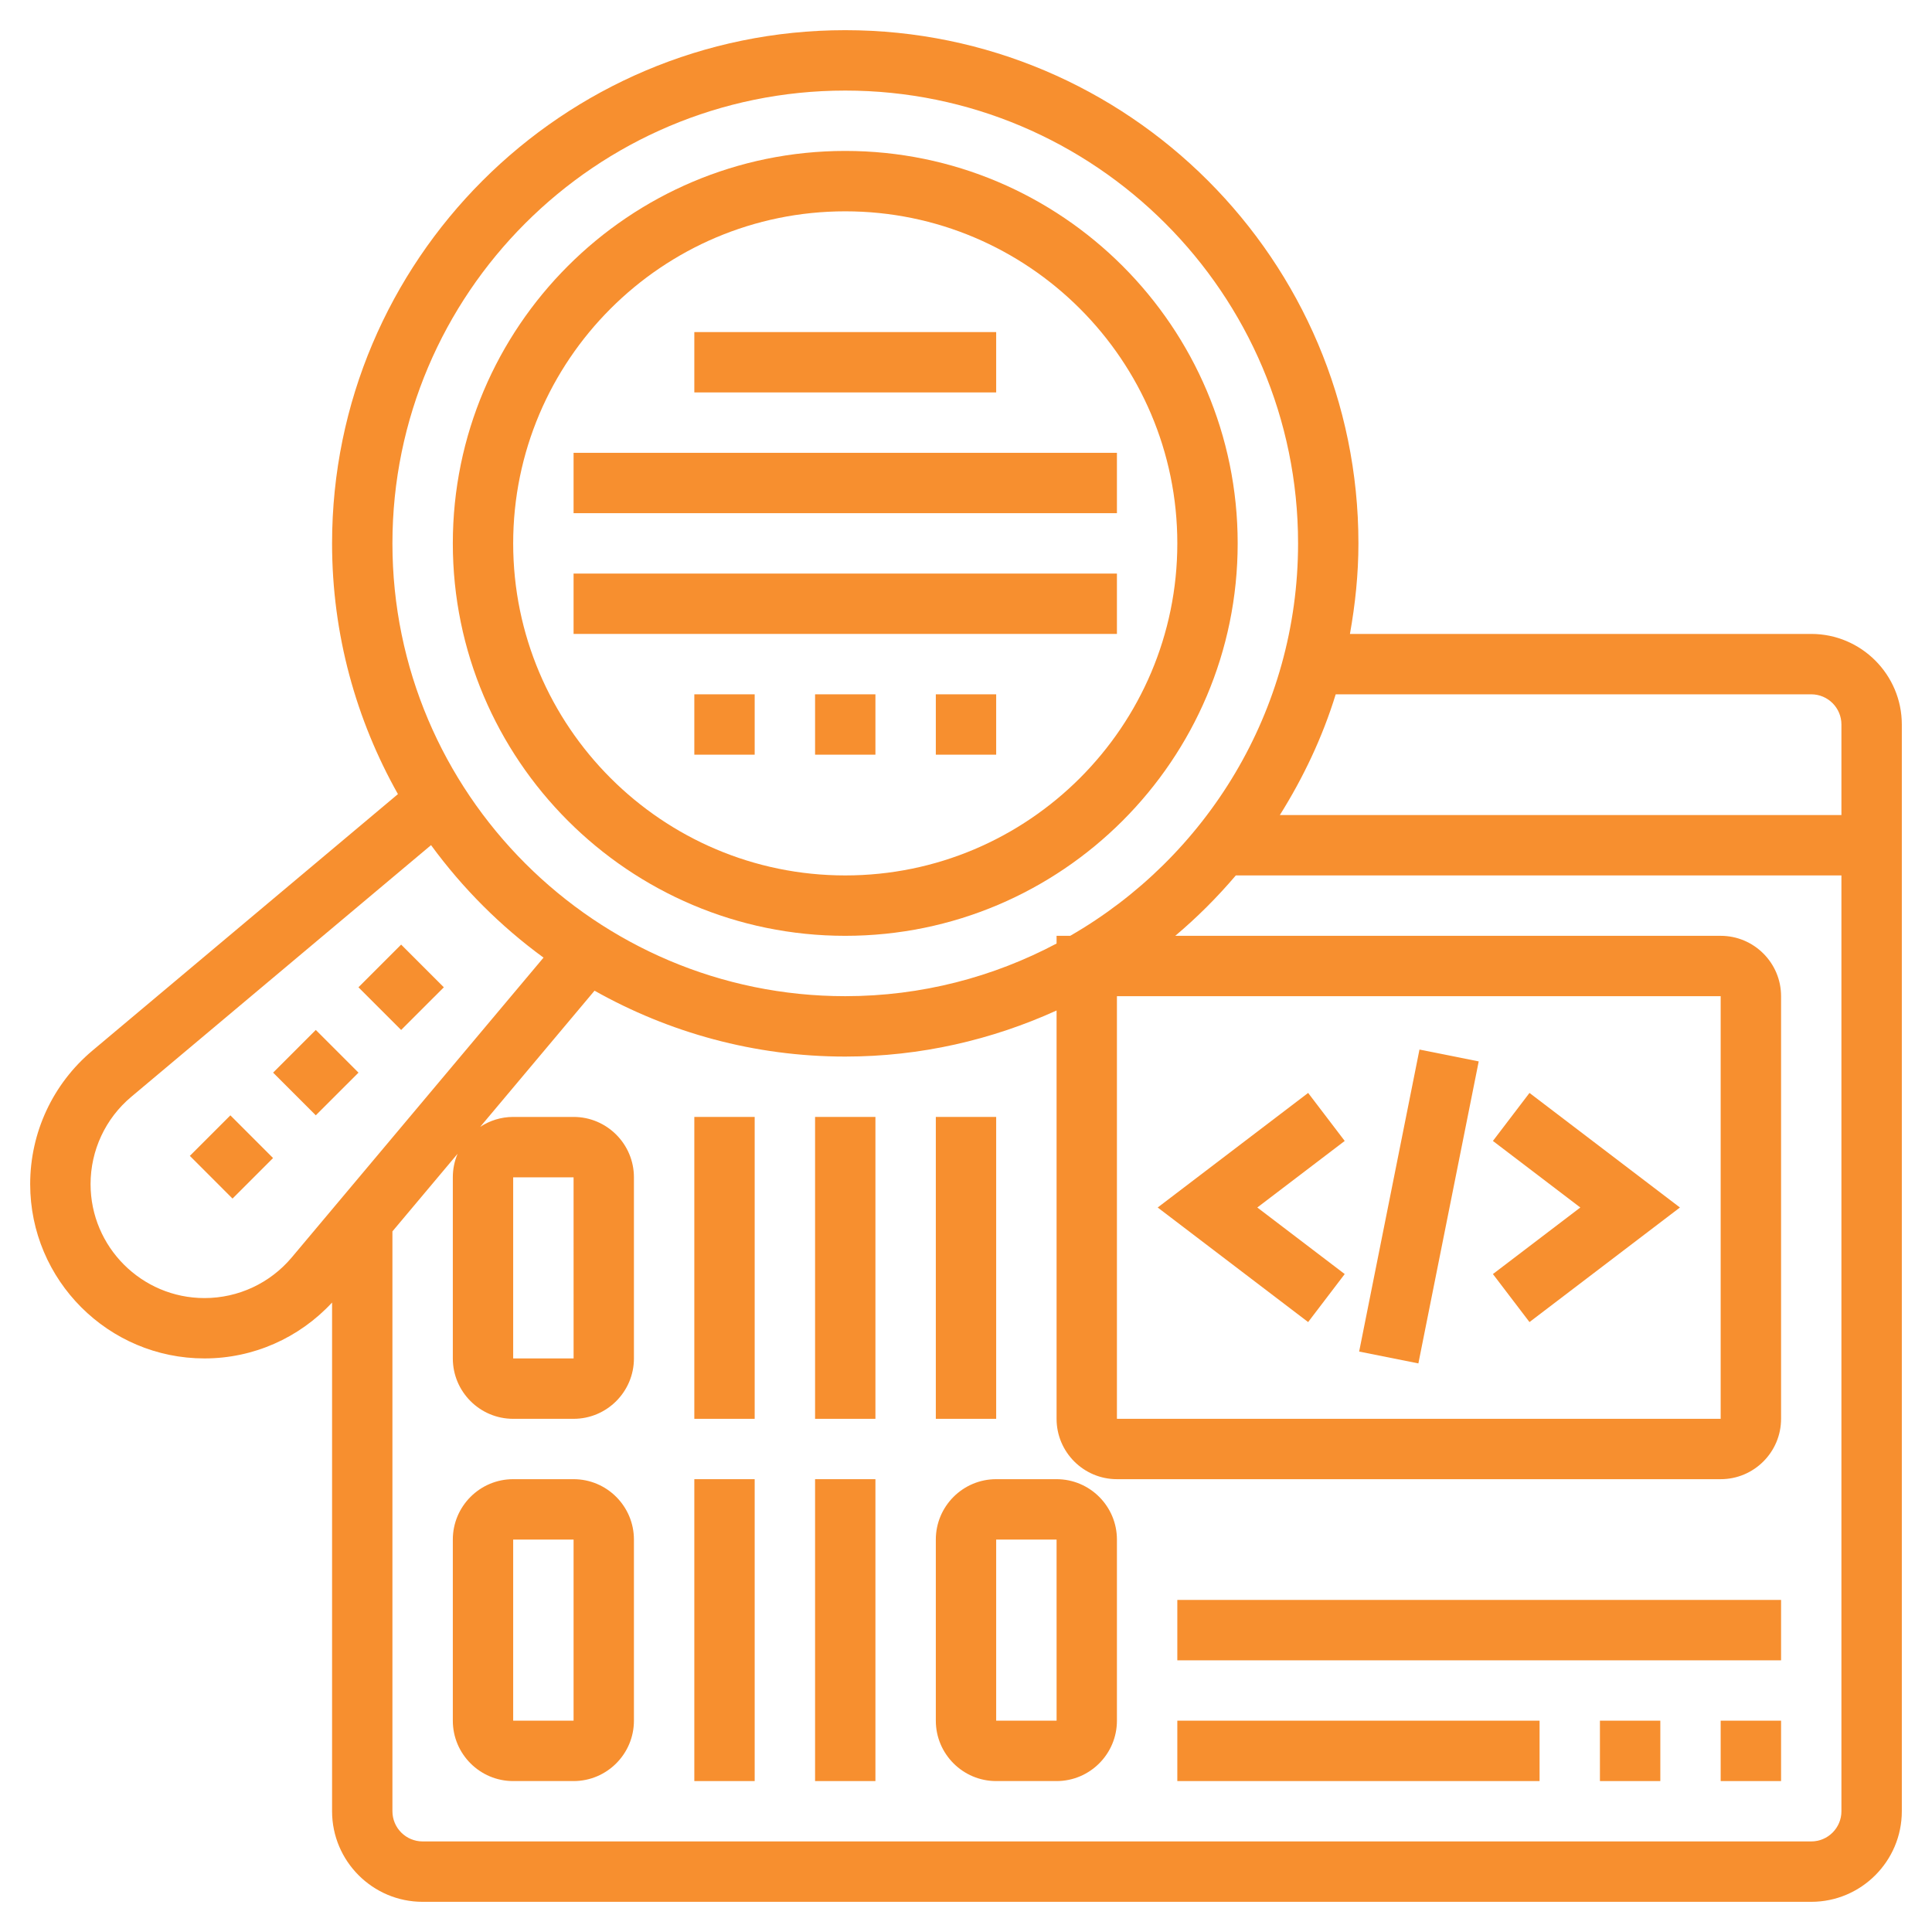 <svg width="100" height="100" viewBox="0 0 100 100" fill="none" xmlns="http://www.w3.org/2000/svg">
<path d="M89.062 89.062H92.188V92.188H89.062V89.062Z" fill="#F78F2F"/>
<path d="M82.812 89.062H85.938V92.188H82.812V89.062Z" fill="#F78F2F"/>
<path d="M42.188 35.938H45.312V39.062H42.188V35.938Z" fill="#F78F2F"/>
<path d="M35.938 35.938H39.062V39.062H35.938V35.938Z" fill="#F78F2F"/>
<path d="M48.438 35.938H51.562V39.062H48.438V35.938Z" fill="#F78F2F"/>
<path d="M93.75 32.812H69.873C70.145 31.288 70.312 29.727 70.312 28.125C70.312 13.478 58.397 1.562 43.75 1.562C29.103 1.562 17.188 13.478 17.188 28.125C17.188 32.839 18.434 37.261 20.597 41.103L4.783 54.38C2.736 56.098 1.562 58.617 1.562 61.291C1.562 66.266 5.611 70.312 10.584 70.312C13.106 70.312 15.483 69.258 17.188 67.419V93.75C17.188 96.334 19.291 98.438 21.875 98.438H93.75C96.334 98.438 98.438 96.334 98.438 93.75V37.5C98.438 34.916 96.334 32.812 93.75 32.812ZM93.75 35.938C94.612 35.938 95.312 36.639 95.312 37.5V42.188H66.244C67.458 40.252 68.45 38.164 69.136 35.938H93.75ZM43.75 4.688C56.673 4.688 67.188 15.202 67.188 28.125C67.188 36.809 62.43 44.389 55.394 48.438H54.688V48.837C51.419 50.57 47.7 51.562 43.75 51.562C30.827 51.562 20.312 41.048 20.312 28.125C20.312 15.202 30.827 4.688 43.75 4.688ZM15.102 65.083C13.977 66.42 12.333 67.188 10.584 67.188C7.333 67.188 4.688 64.542 4.688 61.291C4.688 59.544 5.455 57.897 6.792 56.773L22.311 43.744C23.941 45.973 25.903 47.938 28.133 49.566L15.102 65.083ZM93.75 95.312H21.875C21.012 95.312 20.312 94.611 20.312 93.75V63.736L23.684 59.72C23.525 60.095 23.438 60.506 23.438 60.938V70.312C23.438 72.036 24.839 73.438 26.562 73.438H29.688C31.411 73.438 32.812 72.036 32.812 70.312V60.938C32.812 59.214 31.411 57.812 29.688 57.812H26.562C25.933 57.812 25.347 58.003 24.856 58.325L30.773 51.278C34.616 53.441 39.038 54.688 43.75 54.688C47.652 54.688 51.347 53.82 54.688 52.303V73.438C54.688 75.161 56.089 76.562 57.812 76.562H89.062C90.786 76.562 92.188 75.161 92.188 73.438V51.562C92.188 49.839 90.786 48.438 89.062 48.438H60.831C61.962 47.486 63.008 46.438 63.966 45.312H95.312V93.75C95.312 94.611 94.612 95.312 93.75 95.312ZM26.562 70.312V60.938H29.688L29.689 70.312H26.562ZM57.812 51.562H89.062V73.438H57.812V51.562Z" fill="#F78F2F"/>
<path d="M14.136 55.52L16.345 53.31L18.555 55.52L16.345 57.729L14.136 55.52Z" fill="#F78F2F"/>
<path d="M18.553 51.102L20.763 48.892L22.973 51.102L20.763 53.311L18.553 51.102Z" fill="#F78F2F"/>
<path d="M9.826 59.828L11.924 57.73L14.133 59.94L12.035 62.038L9.826 59.828Z" fill="#F78F2F"/>
<path d="M43.75 48.438C54.95 48.438 64.062 39.325 64.062 28.125C64.062 16.925 54.95 7.812 43.75 7.812C32.55 7.812 23.438 16.925 23.438 28.125C23.438 39.325 32.55 48.438 43.75 48.438ZM43.75 10.938C53.227 10.938 60.938 18.648 60.938 28.125C60.938 37.602 53.227 45.312 43.75 45.312C34.273 45.312 26.562 37.602 26.562 28.125C26.562 18.648 34.273 10.938 43.75 10.938Z" fill="#F78F2F"/>
<path d="M70.349 69.957L73.472 54.325L76.538 54.938L73.415 70.57L70.349 69.957Z" fill="#F78F2F"/>
<path d="M77.273 59.055L81.797 62.5L77.273 65.945L79.166 68.43L86.953 62.5L79.166 56.57L77.273 59.055Z" fill="#F78F2F"/>
<path d="M67.709 56.57L59.922 62.5L67.709 68.43L69.602 65.945L65.078 62.5L69.602 59.055L67.709 56.57Z" fill="#F78F2F"/>
<path d="M35.938 57.812H39.062V73.438H35.938V57.812Z" fill="#F78F2F"/>
<path d="M29.688 76.562H26.562C24.839 76.562 23.438 77.964 23.438 79.688V89.062C23.438 90.786 24.839 92.188 26.562 92.188H29.688C31.411 92.188 32.812 90.786 32.812 89.062V79.688C32.812 77.964 31.411 76.562 29.688 76.562ZM29.688 89.062H26.562V79.688H29.688V89.062Z" fill="#F78F2F"/>
<path d="M35.938 76.562H39.062V92.188H35.938V76.562Z" fill="#F78F2F"/>
<path d="M54.688 76.562H51.562C49.839 76.562 48.438 77.964 48.438 79.688V89.062C48.438 90.786 49.839 92.188 51.562 92.188H54.688C56.411 92.188 57.812 90.786 57.812 89.062V79.688C57.812 77.964 56.411 76.562 54.688 76.562ZM51.562 89.062V79.688H54.688L54.689 89.062H51.562Z" fill="#F78F2F"/>
<path d="M42.188 76.562H45.312V92.188H42.188V76.562Z" fill="#F78F2F"/>
<path d="M42.188 57.812H45.312V73.438H42.188V57.812Z" fill="#F78F2F"/>
<path d="M48.438 57.812H51.562V73.438H48.438V57.812Z" fill="#F78F2F"/>
<path d="M60.938 89.062H79.688V92.188H60.938V89.062Z" fill="#F78F2F"/>
<path d="M60.938 82.812H92.188V85.938H60.938V82.812Z" fill="#F78F2F"/>
<path d="M29.688 29.688H57.812V32.812H29.688V29.688Z" fill="#F78F2F"/>
<path d="M29.688 23.438H57.812V26.562H29.688V23.438Z" fill="#F78F2F"/>
<path d="M35.938 17.188H51.562V20.312H35.938V17.188Z" fill="#F78F2F"/>
</svg>
